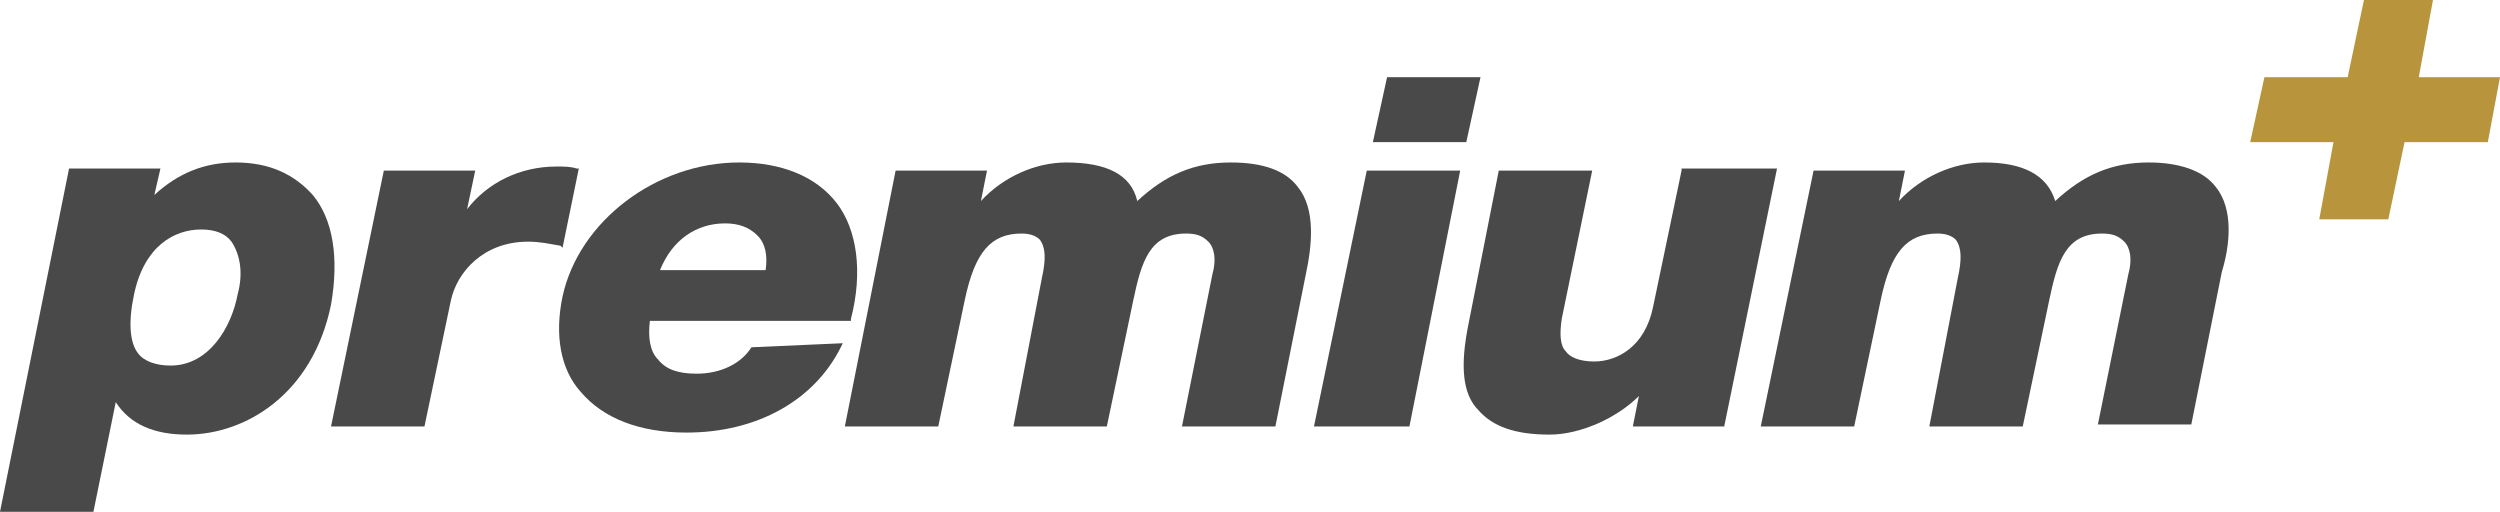 <?xml version="1.0" encoding="utf-8"?>
<!-- Generator: Adobe Illustrator 27.3.0, SVG Export Plug-In . SVG Version: 6.00 Build 0)  -->
<svg version="1.1" id="Vrstva_1" xmlns="http://www.w3.org/2000/svg" xmlns:xlink="http://www.w3.org/1999/xlink" x="0px" y="0px"
	 viewBox="0 0 123.1 25.2" style="enable-background:new 0 0 123.1 25.2;" xml:space="preserve">
<style type="text/css">
	.st0{fill:#B8953D;}
	.st1{fill:#494949;}
</style>
<polygon class="st0" points="119.1,3.8 119.8,0 116.4,0 115.6,3.8 111.5,3.8 110.8,7 114.9,7 114.2,10.8 117.6,10.8 118.4,7 
	122.5,7 123.1,3.8 "/>
<g>
	<polygon class="st1" points="72.9,3.8 68.3,3.8 67.6,7 72.2,7 	"/>
	<path class="st1" d="M15.4,9.6c-0.9-1-2.1-1.6-3.8-1.6c-1.5,0-2.8,0.5-4,1.6l0.3-1.3H3.4L0,25.2h4.6l1.1-5.4
		c0.7,1.1,1.9,1.6,3.5,1.6c2.9,0,6.2-2,7.1-6.4C16.7,12.7,16.4,10.8,15.4,9.6z M11.7,14.5c-0.3,1.6-1.4,3.5-3.3,3.5
		c-0.7,0-1.3-0.2-1.6-0.6c-0.4-0.5-0.5-1.5-0.2-2.9c0.5-2.4,2-3.2,3.3-3.2c0.7,0,1.2,0.2,1.5,0.6C11.8,12.5,12,13.4,11.7,14.5z"/>
	<path class="st1" d="M27.7,12.2l0.8-3.9l-0.1,0c-0.3-0.1-0.6-0.1-1-0.1c-1.8,0-3.4,0.8-4.4,2.1l0.4-1.9h-4.5L16.3,21h4.6l1.3-6.2
		c0.3-1.4,1.6-2.9,3.8-2.9c0.6,0,1,0.1,1.6,0.2L27.7,12.2z"/>
	<path class="st1" d="M37,17.1c-0.5,0.8-1.5,1.3-2.7,1.3c-0.9,0-1.5-0.2-1.9-0.7c-0.4-0.4-0.5-1.1-0.4-1.9h9.9l0-0.1
		c0.6-2.3,0.3-4.4-0.7-5.7c-1-1.3-2.7-2-4.8-2c-4.1,0-7.9,2.9-8.7,6.6c-0.4,1.9-0.1,3.6,0.9,4.7c1.1,1.3,2.9,2,5.2,2
		c3.5,0,6.3-1.6,7.6-4.2l0.1-0.2L37,17.1L37,17.1z M35.7,11c0.7,0,1.2,0.2,1.6,0.6c0.4,0.4,0.5,1,0.4,1.7h-5.2
		C33.1,11.8,34.3,11,35.7,11z"/>
	<path class="st1" d="M60.6,8c-1.8,0-3.2,0.6-4.6,1.9C55.7,8.6,54.5,8,52.5,8c-1.5,0-3.1,0.7-4.2,1.9l0.3-1.5h-4.5L41.6,21h4.6
		l1.3-6.2c0.5-2.4,1.3-3.3,2.8-3.3c0.4,0,0.7,0.1,0.9,0.3c0.3,0.4,0.3,1,0.1,1.9L49.9,21h4.6l1.3-6.2c0.4-1.9,0.8-3.3,2.6-3.3
		c0.5,0,0.8,0.1,1.1,0.4c0.3,0.3,0.4,0.9,0.2,1.6L58.2,21h4.6l1.5-7.5c0.3-1.4,0.5-3.2-0.4-4.3C63.3,8.4,62.2,8,60.6,8z"/>
	<polygon class="st1" points="64.7,21 69.4,21 71.9,8.4 67.3,8.4 	"/>
	<path class="st1" d="M82.8,8.4l-1.4,6.7c-0.4,2-1.8,2.7-2.9,2.7c-0.7,0-1.2-0.2-1.4-0.5c-0.3-0.3-0.3-0.9-0.2-1.6l1.5-7.3h-4.6
		l-1.5,7.6c-0.4,2-0.3,3.4,0.5,4.2c0.7,0.8,1.8,1.2,3.5,1.2c1.5,0,3.3-0.8,4.4-1.9L80.4,21h4.5l2.6-12.7H82.8z"/>
	<path class="st1" d="M109.1,9.2c-0.6-0.8-1.8-1.2-3.3-1.2c-1.8,0-3.2,0.6-4.6,1.9C100.8,8.6,99.6,8,97.7,8c-1.5,0-3.1,0.7-4.2,1.9
		l0.3-1.5h-4.5L86.7,21h4.6l1.3-6.2c0.5-2.4,1.3-3.3,2.8-3.3c0.4,0,0.7,0.1,0.9,0.3c0.3,0.4,0.3,1,0.1,1.9L95,21h4.6l1.3-6.2
		c0.4-1.9,0.8-3.3,2.6-3.3c0.5,0,0.8,0.1,1.1,0.4c0.3,0.3,0.4,0.9,0.2,1.6l-1.5,7.4h4.6l1.5-7.5C109.8,12.1,110,10.3,109.1,9.2z"/>
</g>
</svg>
